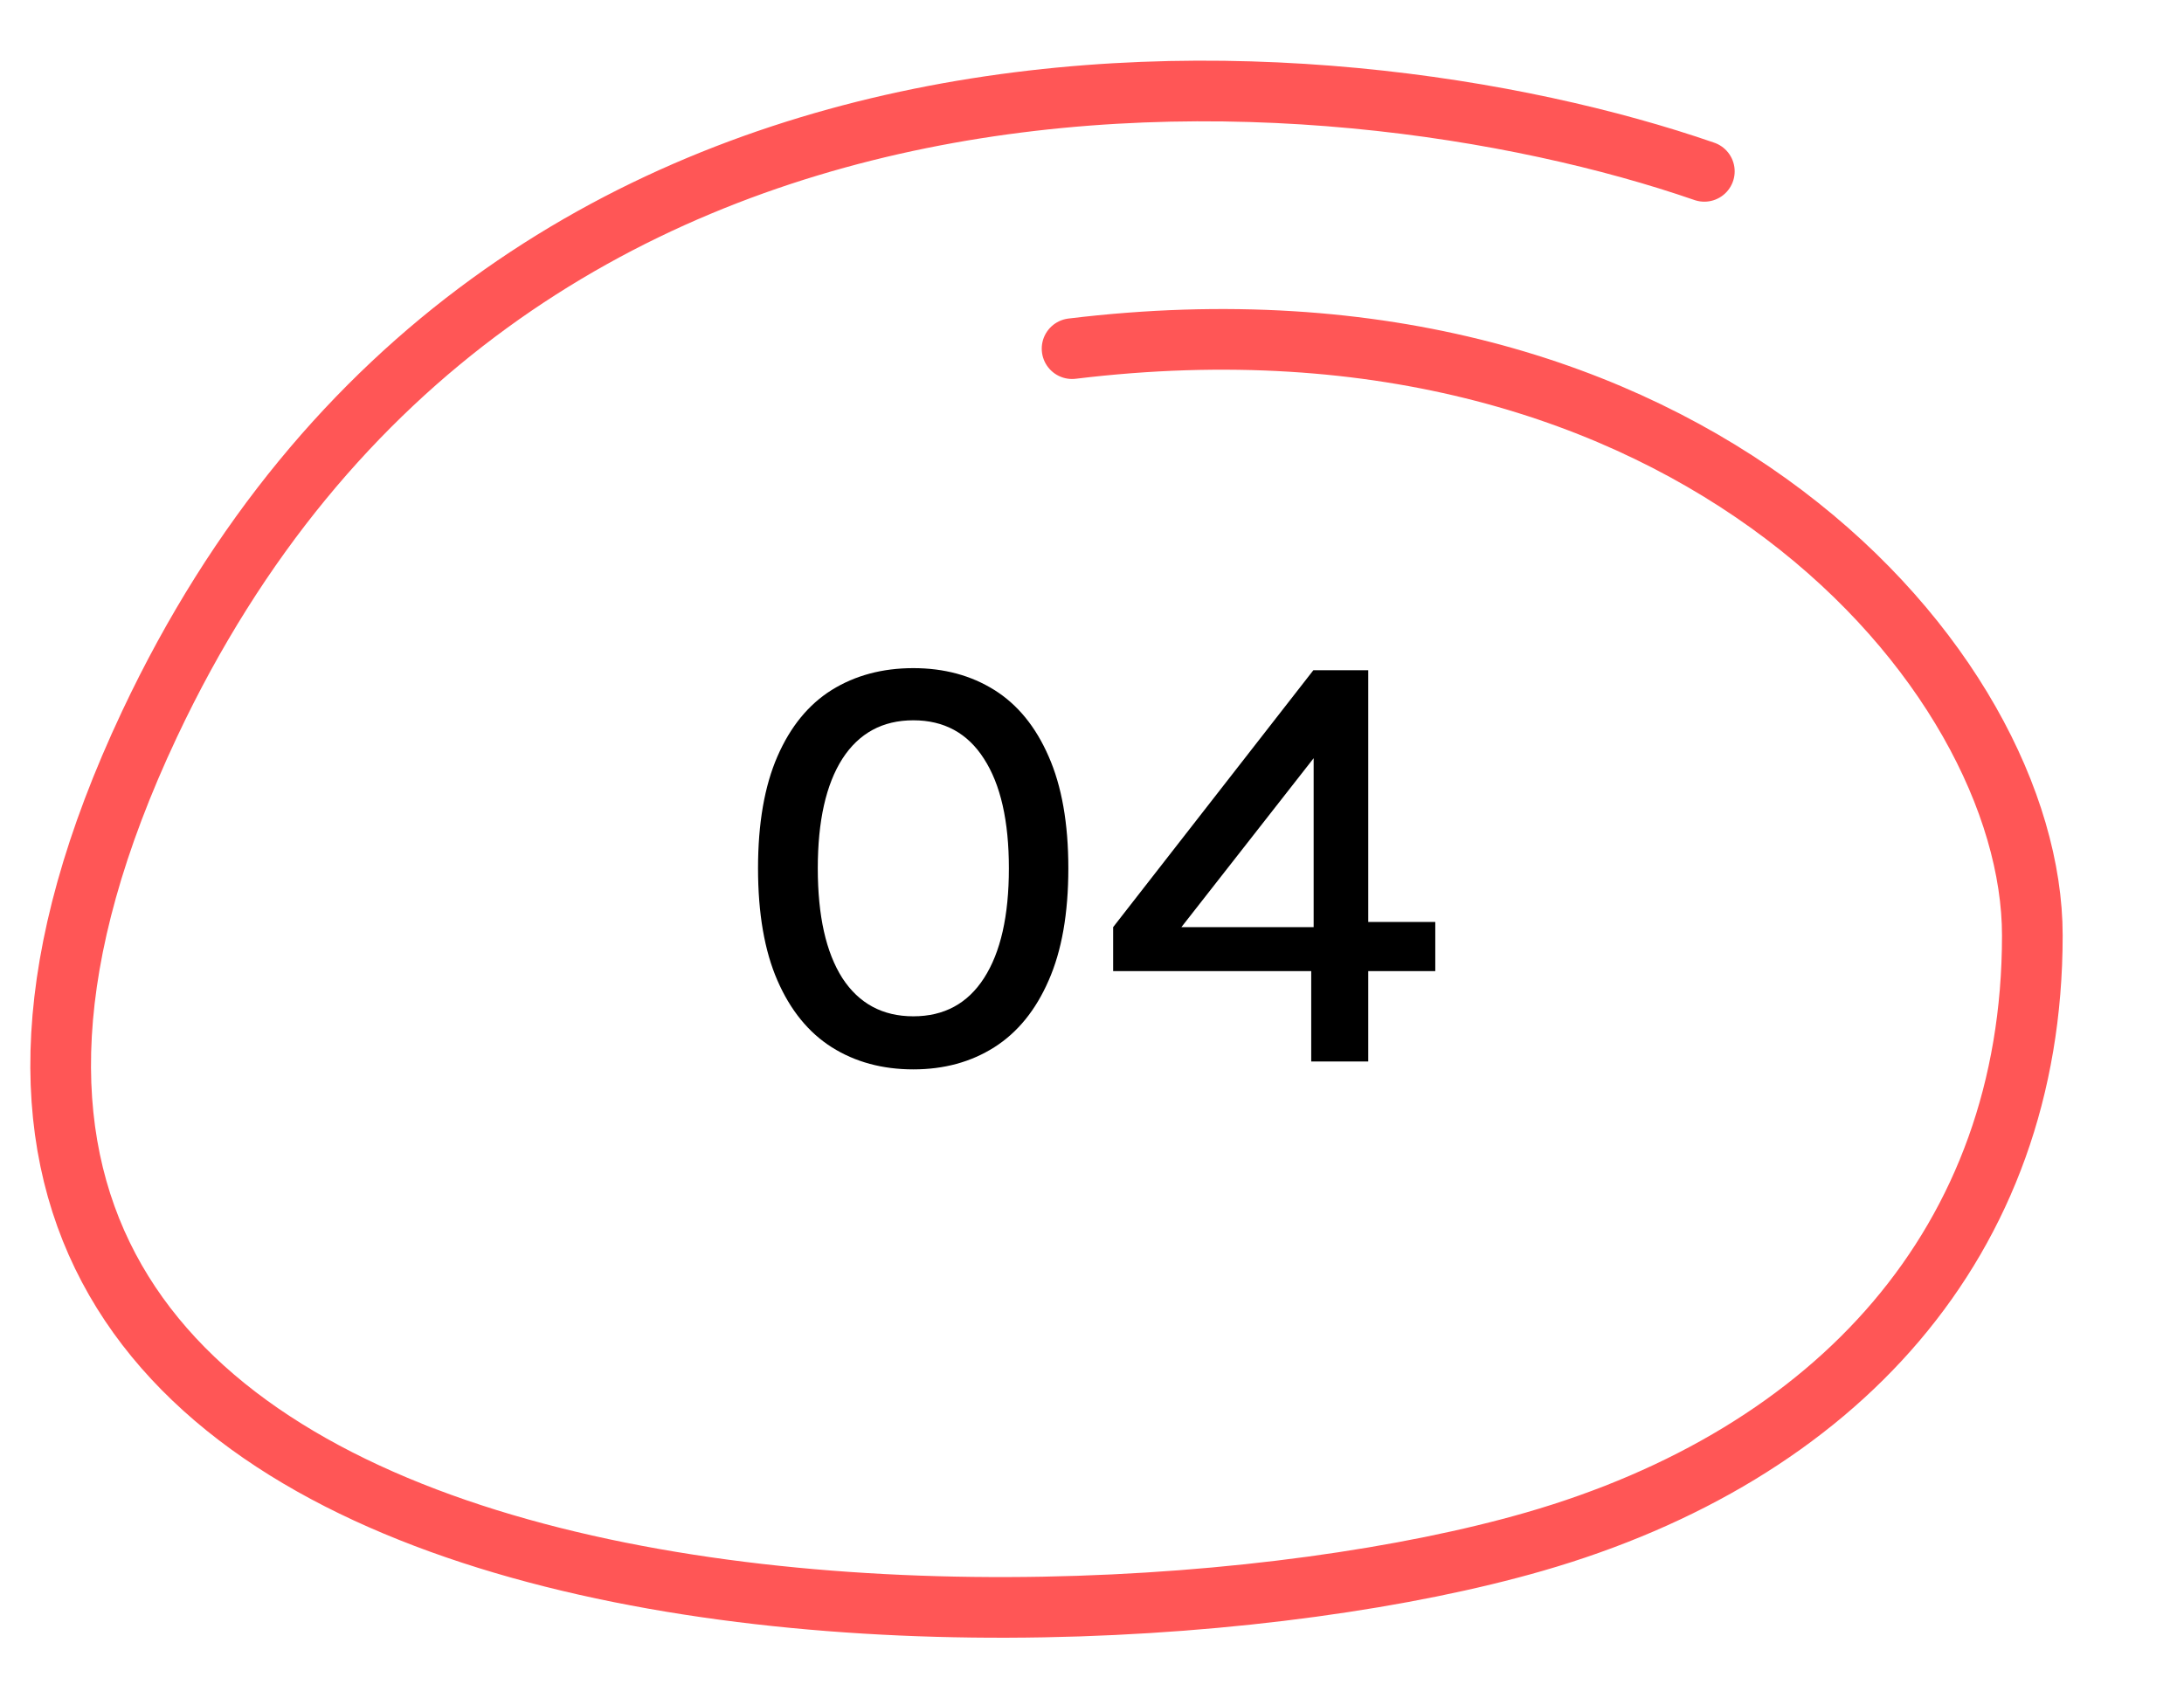 <svg width="72" height="56" viewBox="0 0 72 56" fill="none" xmlns="http://www.w3.org/2000/svg">
<path d="M56.187 5.65C43.952 1.422 16.573 -0.851 4.927 23.882C-9.629 54.797 33.979 55.615 50.579 50.834C60.512 47.972 67 40.972 67 30.844C67 22.124 55.734 9.019 35.343 11.496" stroke="#FF5656" stroke-width="2" stroke-linecap="round"/>
<path d="M30.11 35.26C29.09 35.26 28.193 35.017 27.42 34.53C26.653 34.043 26.057 33.31 25.63 32.33C25.203 31.35 24.99 30.117 24.99 28.63C24.99 27.15 25.203 25.92 25.63 24.94C26.057 23.96 26.653 23.23 27.42 22.75C28.193 22.27 29.09 22.03 30.11 22.03C31.123 22.03 32.013 22.27 32.78 22.75C33.547 23.23 34.143 23.96 34.57 24.94C35.003 25.92 35.22 27.15 35.22 28.63C35.22 30.117 35.003 31.35 34.57 32.33C34.143 33.31 33.547 34.043 32.78 34.53C32.013 35.017 31.123 35.26 30.11 35.26ZM30.11 33.51C31.123 33.51 31.9 33.09 32.44 32.25C32.987 31.403 33.26 30.197 33.26 28.63C33.26 27.07 32.987 25.867 32.44 25.02C31.9 24.173 31.123 23.75 30.11 23.75C29.097 23.75 28.317 24.173 27.77 25.02C27.23 25.867 26.96 27.07 26.96 28.63C26.96 30.197 27.23 31.403 27.77 32.25C28.317 33.09 29.097 33.51 30.11 33.51ZM43.297 22.1H45.107V30.4H47.317V32.02H45.107V35H43.227V32.02H36.697V30.57L43.297 22.1ZM43.307 25L38.947 30.57H43.307V25Z" fill="black"/>
</svg>
